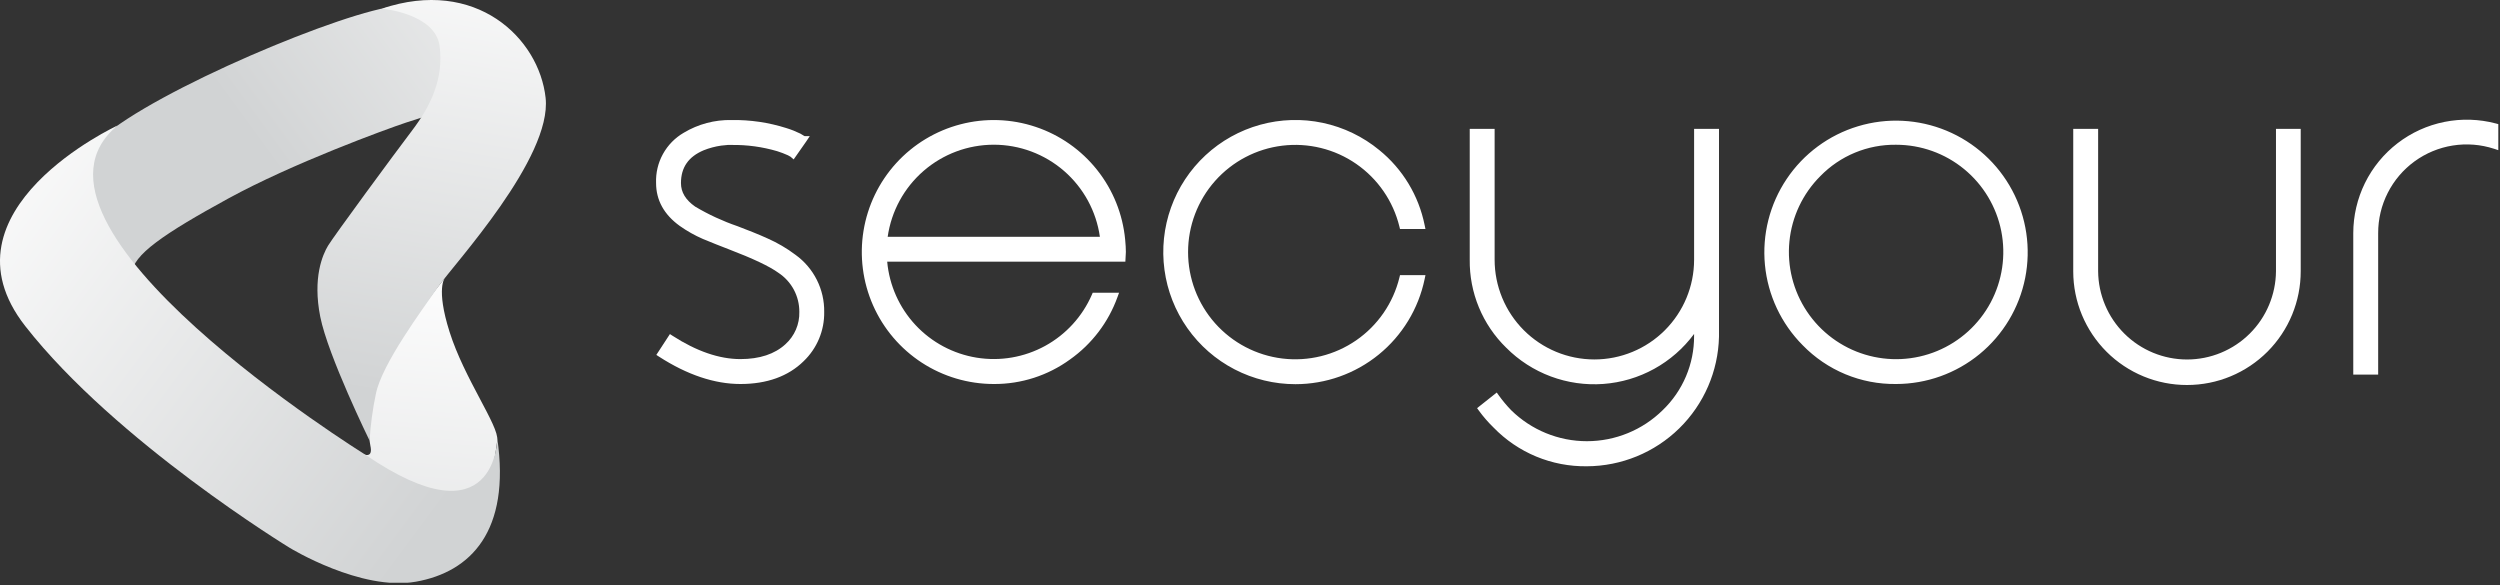 <svg xmlns:xlink="http://www.w3.org/1999/xlink" width="170.909" xmlns="http://www.w3.org/2000/svg" height="40" id="screenshot-7faa3d39-31e0-8012-8003-bffd59d0a8c1" viewBox="0 0 170.909 40" style="-webkit-print-color-adjust: exact;" fill="none" version="1.1"><rect x="0" y="0" width="170.909" height="40" fill="#333333" stroke="none"/><g id="shape-7faa3d39-31e0-8012-8003-bffd59d0a8c1" width="564" height="132" rx="0" ry="0" style="fill: rgb(0, 0, 0);"><g id="shape-7faa3d39-31e0-8012-8003-bffd59d0a8c3" clip-path="url(#rumext-id-2-clip0_469_1297)" rx="0" ry="0" style="fill: rgb(0, 0, 0);"><defs><clipPath id="rumext-id-2-clip0_469_1297" class="svg-def" transform="matrix(0.303, 0, 0, 0.303, 0, 0)"><rect width="563.816" height="131.476" fill="white"/></clipPath></defs><g id="shape-7faa3d39-31e0-8012-8003-bffd59d0a8c5"><g class="fills" id="fills-7faa3d39-31e0-8012-8003-bffd59d0a8c5"><path rx="0" ry="0" d="M45.176,24.199L45.863,23.145C47.543,24.230,49.127,24.772,50.617,24.772C51.990,24.772,53.067,24.413,53.847,23.695C54.177,23.396,54.438,23.029,54.614,22.620C54.790,22.211,54.876,21.769,54.866,21.324C54.868,20.760,54.730,20.204,54.464,19.706C54.198,19.208,53.813,18.784,53.343,18.472C52.724,18.021,51.575,17.476,49.895,16.836L49.013,16.492C48.685,16.362,48.394,16.244,48.142,16.137C47.598,15.901,47.081,15.609,46.597,15.266C45.581,14.533,45.073,13.616,45.074,12.517C45.046,11.863,45.198,11.214,45.513,10.641C45.828,10.067,46.295,9.591,46.862,9.264C47.812,8.693,48.905,8.403,50.013,8.428C51.260,8.407,52.501,8.589,53.690,8.966C54.008,9.063,54.318,9.186,54.618,9.333C54.702,9.378,54.778,9.424,54.847,9.470L54.915,9.505L54.938,9.527L54.950,9.527L54.228,10.558L54.217,10.547C54.198,10.538,54.179,10.530,54.159,10.524L53.978,10.421C53.725,10.305,53.465,10.205,53.199,10.123C52.165,9.817,51.092,9.670,50.015,9.687L49.751,9.687C49.598,9.703,49.442,9.718,49.282,9.733C48.854,9.794,48.434,9.906,48.033,10.067C46.902,10.540,46.336,11.357,46.338,12.517C46.338,13.213,46.693,13.809,47.403,14.305C48.334,14.861,49.320,15.318,50.346,15.669L50.862,15.864L51.377,16.070C51.758,16.223,52.098,16.368,52.396,16.505C53.055,16.795,53.677,17.161,54.252,17.594C54.844,18.017,55.324,18.579,55.651,19.229C55.978,19.879,56.143,20.600,56.131,21.327C56.140,21.925,56.025,22.519,55.794,23.070C55.562,23.621,55.219,24.118,54.786,24.531C53.770,25.531,52.381,26.031,50.617,26.031C48.883,26.031,47.069,25.420,45.176,24.199ZZ" style="fill: rgb(255, 255, 255);"/></g></g><g id="shape-7faa3d39-31e0-8012-8003-bffd59d0a8c6"><g class="fills" id="fills-7faa3d39-31e0-8012-8003-bffd59d0a8c6"><path rx="0" ry="0" d="M50.617,26.252C48.848,26.252,46.977,25.624,45.056,24.384L44.869,24.263L45.798,22.838L45.983,22.958C47.619,24.014,49.178,24.549,50.617,24.549C51.928,24.549,52.964,24.206,53.697,23.531C54.005,23.253,54.249,22.912,54.413,22.531C54.577,22.149,54.656,21.737,54.645,21.322C54.648,20.792,54.519,20.270,54.269,19.803C54.018,19.336,53.655,18.939,53.212,18.648C52.612,18.211,51.469,17.670,49.816,17.039L48.933,16.694C48.602,16.564,48.309,16.444,48.056,16.337C47.496,16.094,46.963,15.794,46.465,15.441C45.395,14.668,44.852,13.683,44.852,12.514C44.825,11.823,44.986,11.137,45.320,10.531C45.653,9.926,46.145,9.422,46.744,9.075C47.729,8.484,48.861,8.182,50.010,8.206C51.280,8.186,52.546,8.372,53.758,8.756C54.086,8.856,54.405,8.983,54.714,9.134C54.811,9.187,54.893,9.236,54.967,9.286L55.011,9.306L55.360,9.306L55.128,9.654L54.257,10.899L54.047,10.717L53.865,10.615C53.625,10.507,53.378,10.413,53.127,10.334C52.115,10.037,51.064,9.894,50.009,9.910L49.746,9.910L49.297,9.955C48.891,10.014,48.492,10.120,48.111,10.272C47.064,10.711,46.553,11.446,46.553,12.518C46.553,13.142,46.871,13.668,47.523,14.124C48.439,14.669,49.410,15.117,50.419,15.463L51.453,15.866C51.838,16.020,52.182,16.167,52.483,16.305C53.157,16.603,53.794,16.977,54.382,17.420C55.000,17.865,55.501,18.453,55.843,19.134C56.185,19.815,56.357,20.568,56.345,21.329C56.355,21.957,56.235,22.579,55.993,23.158C55.751,23.737,55.392,24.259,54.939,24.693C53.888,25.726,52.432,26.252,50.617,26.252ZZM45.483,24.131C47.265,25.244,48.992,25.808,50.617,25.808C52.314,25.808,53.663,25.325,54.631,24.372C55.042,23.978,55.367,23.505,55.586,22.980C55.805,22.455,55.914,21.891,55.905,21.322C55.919,20.628,55.764,19.940,55.451,19.320C55.139,18.699,54.679,18.165,54.113,17.763C53.551,17.341,52.943,16.984,52.300,16.701C52.004,16.564,51.668,16.421,51.290,16.270L50.263,15.870C48.789,15.308,47.811,14.855,47.272,14.482C46.502,13.944,46.112,13.281,46.112,12.512C46.112,11.259,46.728,10.366,47.943,9.858C48.361,9.690,48.798,9.574,49.244,9.511L49.724,9.463L50.010,9.463C51.109,9.447,52.205,9.597,53.260,9.909C53.535,9.995,53.804,10.097,54.066,10.217L54.157,10.267L54.630,9.592C54.589,9.568,54.550,9.546,54.508,9.524C54.222,9.384,53.925,9.267,53.621,9.174C52.453,8.805,51.234,8.626,50.010,8.645C48.943,8.623,47.891,8.901,46.976,9.449C46.440,9.755,45.999,10.203,45.703,10.744C45.406,11.285,45.264,11.897,45.294,12.514C45.294,13.548,45.762,14.388,46.725,15.084C47.197,15.418,47.703,15.702,48.233,15.932C48.479,16.037,48.768,16.155,49.094,16.284L49.975,16.627C51.687,17.280,52.832,17.825,53.473,18.294C53.971,18.627,54.379,19.077,54.660,19.606C54.942,20.135,55.089,20.725,55.087,21.324C55.096,21.799,55.004,22.271,54.815,22.708C54.627,23.145,54.348,23.536,53.996,23.856C53.178,24.611,52.041,24.993,50.615,24.993C49.145,24.993,47.569,24.473,45.927,23.448L45.483,24.131ZZ" style="fill: rgb(255, 255, 255);"/></g></g><g id="shape-7faa3d39-31e0-8012-8003-bffd59d0a8c7"><g class="fills" id="fills-7faa3d39-31e0-8012-8003-bffd59d0a8c7"><path rx="0" ry="0" d="M67.939,8.414C70.132,8.420,72.244,9.242,73.864,10.720C75.484,12.198,76.496,14.226,76.703,16.408C76.733,16.722,76.749,16.993,76.749,17.222L76.737,17.451L76.726,17.668L60.415,17.668C60.490,18.994,60.915,20.276,61.645,21.385C62.376,22.494,63.387,23.389,64.576,23.981C65.764,24.573,67.088,24.841,68.413,24.756C69.738,24.671,71.018,24.238,72.121,23.499C73.329,22.701,74.277,21.566,74.848,20.235L76.188,20.235C75.587,21.913,74.483,23.365,73.027,24.393C71.898,25.193,70.595,25.715,69.226,25.916C67.857,26.118,66.460,25.994,65.148,25.555C63.836,25.115,62.646,24.372,61.675,23.386C60.704,22.400,59.979,21.199,59.559,19.881C59.139,18.562,59.037,17.163,59.259,15.797C59.482,14.431,60.024,13.137,60.840,12.020C61.657,10.903,62.725,9.994,63.959,9.368C65.193,8.741,66.557,8.414,67.939,8.414ZL67.939,8.414ZZM75.442,16.408C75.244,14.557,74.368,12.843,72.983,11.599C71.598,10.354,69.802,9.665,67.939,9.665C66.077,9.665,64.281,10.354,62.895,11.599C61.510,12.843,60.635,14.557,60.437,16.408L75.442,16.408ZZ" style="fill: rgb(255, 255, 255);"/></g></g><g id="shape-7faa3d39-31e0-8012-8003-bffd59d0a8c8"><g class="fills" id="fills-7faa3d39-31e0-8012-8003-bffd59d0a8c8"><path rx="0" ry="0" d="M67.939,26.252C66.191,26.252,64.479,25.744,63.014,24.790C61.549,23.835,60.392,22.476,59.686,20.876C58.979,19.277,58.752,17.506,59.033,15.780C59.314,14.054,60.090,12.447,61.267,11.154C62.445,9.861,63.972,8.939,65.665,8.498C67.357,8.057,69.141,8.118,70.799,8.673C72.458,9.227,73.919,10.252,75.006,11.622C76.093,12.991,76.758,14.648,76.921,16.389C76.952,16.708,76.968,16.989,76.968,17.223L76.934,17.889L60.652,17.889C60.798,19.508,61.479,21.031,62.587,22.220C63.695,23.408,65.168,24.193,66.772,24.452C68.376,24.711,70.021,24.428,71.447,23.648C72.872,22.868,73.997,21.635,74.645,20.145L74.702,20.012L76.504,20.012L76.395,20.309C75.776,22.028,74.645,23.515,73.155,24.571C71.640,25.674,69.813,26.263,67.939,26.252ZZM67.939,8.635C66.586,8.630,65.251,8.946,64.043,9.555C62.834,10.165,61.787,11.051,60.987,12.142C60.186,13.233,59.655,14.498,59.436,15.833C59.217,17.169,59.317,18.537,59.727,19.826C60.138,21.116,60.847,22.290,61.797,23.253C62.748,24.217,63.912,24.942,65.196,25.369C66.480,25.797,67.847,25.915,69.185,25.714C70.523,25.513,71.795,24.999,72.897,24.213C74.227,23.272,75.258,21.968,75.866,20.456L74.992,20.456C74.274,22.032,73.048,23.322,71.510,24.120C69.972,24.918,68.212,25.178,66.509,24.859C64.806,24.540,63.259,23.659,62.115,22.358C60.971,21.057,60.295,19.411,60.196,17.681L60.183,17.447L76.518,17.439L76.529,17.210C76.529,17.002,76.514,16.735,76.484,16.429C76.283,14.300,75.296,12.323,73.717,10.882C72.137,9.441,70.077,8.639,67.939,8.635ZL67.939,8.635ZZM75.688,16.630L60.192,16.630L60.218,16.388C60.423,14.483,61.325,12.721,62.750,11.440C64.175,10.160,66.024,9.451,67.940,9.451C69.856,9.451,71.705,10.160,73.130,11.440C74.556,12.721,75.458,14.483,75.662,16.388L75.688,16.630ZZM60.685,16.188L75.192,16.188C74.944,14.441,74.073,12.843,72.741,11.686C71.408,10.530,69.703,9.893,67.939,9.893C66.174,9.893,64.469,10.530,63.137,11.686C61.804,12.843,60.934,14.441,60.685,16.188ZZ" style="fill: rgb(255, 255, 255);"/></g></g><g id="shape-7faa3d39-31e0-8012-8003-bffd59d0a8c9"><g class="fills" id="fills-7faa3d39-31e0-8012-8003-bffd59d0a8c9"><path rx="0" ry="0" d="M88.563,24.782C90.250,24.780,91.888,24.213,93.215,23.170C94.541,22.128,95.480,20.671,95.882,19.032L97.176,19.032C96.783,20.914,95.784,22.615,94.333,23.876C92.882,25.136,91.058,25.887,89.140,26.014C87.222,26.141,85.315,25.636,83.710,24.578C82.106,23.519,80.892,21.964,80.254,20.150C79.616,18.337,79.590,16.365,80.178,14.535C80.767,12.705,81.938,11.117,83.513,10.016C85.088,8.914,86.981,8.358,88.902,8.433C90.823,8.508,92.666,9.209,94.151,10.430C95.713,11.694,96.782,13.465,97.175,15.436L95.881,15.436C95.542,14.062,94.824,12.812,93.809,11.827C92.794,10.843,91.523,10.163,90.140,9.866C88.757,9.570,87.319,9.668,85.989,10.150C84.659,10.631,83.492,11.477,82.620,12.591C81.748,13.704,81.207,15.040,81.058,16.447C80.909,17.853,81.159,19.273,81.778,20.544C82.398,21.816,83.362,22.887,84.562,23.637C85.761,24.386,87.147,24.783,88.563,24.782ZL88.563,24.782ZZ" style="fill: rgb(255, 255, 255);"/></g></g><g id="shape-7faa3d39-31e0-8012-8003-bffd59d0a8ca"><g class="fills" id="fills-7faa3d39-31e0-8012-8003-bffd59d0a8ca"><path rx="0" ry="0" d="M88.563,26.264C87.115,26.265,85.687,25.917,84.401,25.251C83.115,24.585,82.008,23.619,81.174,22.435C80.340,21.251,79.802,19.884,79.608,18.449C79.412,17.014,79.566,15.553,80.054,14.189C80.542,12.826,81.351,11.600,82.413,10.614C83.474,9.629,84.757,8.914,86.153,8.528C87.549,8.143,89.018,8.099,90.434,8.400C91.851,8.702,93.174,9.339,94.293,10.260C95.892,11.557,96.988,13.372,97.394,15.391L97.449,15.657L95.709,15.657L95.668,15.487C95.241,13.748,94.192,12.224,92.718,11.205C91.245,10.186,89.449,9.743,87.670,9.958C85.892,10.173,84.254,11.032,83.065,12.372C81.877,13.713,81.221,15.442,81.221,17.234C81.221,19.026,81.877,20.755,83.065,22.096C84.254,23.436,85.892,24.295,87.670,24.510C89.449,24.725,91.245,24.282,92.718,23.263C94.192,22.244,95.241,20.720,95.668,18.980L95.709,18.811L97.449,18.811L97.394,19.077C96.972,21.108,95.864,22.931,94.255,24.240C92.647,25.549,90.637,26.263,88.563,26.264ZZM88.563,8.646C87.185,8.645,85.828,8.976,84.605,9.610C83.383,10.243,82.330,11.162,81.537,12.288C80.744,13.414,80.233,14.714,80.048,16.078C79.862,17.443,80.008,18.832,80.472,20.129C80.937,21.426,81.706,22.592,82.716,23.528C83.725,24.465,84.945,25.146,86.273,25.512C87.601,25.878,88.997,25.920,90.344,25.633C91.691,25.347,92.949,24.741,94.013,23.866C95.461,22.691,96.477,21.068,96.901,19.252L96.055,19.252C95.565,21.072,94.431,22.652,92.863,23.698C91.295,24.743,89.401,25.184,87.532,24.937C85.664,24.690,83.949,23.772,82.707,22.355C81.465,20.938,80.780,19.117,80.780,17.233C80.780,15.348,81.465,13.528,82.707,12.111C83.949,10.694,85.664,9.776,87.532,9.529C89.401,9.282,91.295,9.722,92.863,10.768C94.431,11.814,95.565,13.394,96.055,15.214L96.901,15.214C96.450,13.342,95.383,11.676,93.870,10.485C92.358,9.293,90.489,8.645,88.563,8.646ZL88.563,8.646ZZ" style="fill: rgb(255, 255, 255);"/></g></g><g id="shape-7faa3d39-31e0-8012-8003-bffd59d0a8cb"><g class="fills" id="fills-7faa3d39-31e0-8012-8003-bffd59d0a8cb"><path rx="0" ry="0" d="M117.295,9.032L117.295,23.017C117.262,24.745,116.721,26.425,115.740,27.848C114.758,29.271,113.380,30.373,111.777,31.018C110.173,31.663,108.415,31.822,106.722,31.474C105.029,31.127,103.476,30.289,102.256,29.065C101.899,28.720,101.574,28.345,101.282,27.944L102.278,27.154C102.543,27.522,102.834,27.870,103.149,28.196C104.572,29.598,106.489,30.384,108.487,30.384C110.484,30.384,112.402,29.598,113.825,28.196C114.529,27.522,115.088,26.711,115.468,25.813C115.848,24.914,116.042,23.948,116.035,22.973L116.035,22.115C115.379,23.179,114.490,24.082,113.435,24.754C112.380,25.425,111.187,25.850,109.944,25.994C108.702,26.138,107.443,25.999,106.262,25.587C105.081,25.175,104.009,24.501,103.126,23.615C102.343,22.855,101.724,21.942,101.306,20.934C100.888,19.925,100.681,18.842,100.697,17.751L100.697,9.032L101.957,9.032L101.957,17.749C101.955,19.616,102.695,21.407,104.014,22.728C105.333,24.049,107.123,24.792,108.990,24.794C110.857,24.795,112.648,24.055,113.968,22.736C115.290,21.417,116.033,19.627,116.034,17.760L116.034,9.033L117.295,9.032ZZ" style="fill: rgb(255, 255, 255);"/></g></g><g id="shape-7faa3d39-31e0-8012-8003-bffd59d0a8cc"><g class="fills" id="fills-7faa3d39-31e0-8012-8003-bffd59d0a8cc"><path rx="0" ry="0" d="M108.487,31.876C107.297,31.893,106.117,31.666,105.018,31.210C103.920,30.753,102.926,30.077,102.099,29.222C101.735,28.868,101.401,28.484,101.102,28.073L100.979,27.902L102.324,26.835L102.459,27.025C102.717,27.385,103.001,27.725,103.309,28.043C104.691,29.402,106.552,30.163,108.490,30.162C110.428,30.161,112.288,29.399,113.669,28.039C114.351,27.383,114.892,26.597,115.261,25.726C115.630,24.855,115.818,23.918,115.814,22.973L115.814,22.830C115.087,23.813,114.156,24.627,113.085,25.217C112.013,25.807,110.828,26.159,109.608,26.248C108.388,26.337,107.164,26.162,106.018,25.735C104.872,25.307,103.832,24.637,102.970,23.771C102.167,22.988,101.533,22.051,101.104,21.016C100.675,19.981,100.462,18.870,100.476,17.749L100.476,8.810L102.178,8.810L102.178,17.749C102.177,18.645,102.353,19.531,102.695,20.359C103.037,21.186,103.538,21.938,104.171,22.572C104.804,23.206,105.555,23.709,106.382,24.052C107.209,24.395,108.095,24.572,108.991,24.573C110.799,24.575,112.534,23.858,113.813,22.580C115.093,21.302,115.813,19.569,115.815,17.761L115.815,8.811L117.517,8.811L117.517,23.017C117.463,25.379,116.489,27.627,114.802,29.282C113.115,30.937,110.849,31.867,108.487,31.876ZL108.487,31.876ZZM101.587,27.984C101.839,28.312,102.114,28.620,102.410,28.909C103.602,30.097,105.116,30.910,106.765,31.246C108.414,31.582,110.125,31.426,111.686,30.798C113.248,30.171,114.591,29.099,115.548,27.715C116.506,26.331,117.036,24.697,117.074,23.014L117.074,9.254L116.256,9.254L116.256,17.761C116.242,19.678,115.470,21.512,114.109,22.862C112.748,24.213,110.908,24.970,108.990,24.968C107.073,24.967,105.234,24.207,103.875,22.854C102.516,21.502,101.747,19.667,101.736,17.749L101.736,9.254L100.918,9.254L100.918,17.749C100.918,18.809,101.126,19.859,101.531,20.838C101.937,21.817,102.531,22.707,103.280,23.456C104.029,24.206,104.918,24.801,105.898,25.206C106.877,25.612,107.926,25.821,108.986,25.821L109.001,25.821C110.393,25.827,111.762,25.466,112.970,24.775C114.145,24.102,115.133,23.148,115.847,21.997L116.255,21.342L116.255,22.974C116.260,23.977,116.061,24.971,115.670,25.895C115.279,26.820,114.705,27.655,113.982,28.351C112.517,29.794,110.544,30.603,108.488,30.603C106.432,30.603,104.458,29.794,102.994,28.351C102.725,28.071,102.472,27.776,102.236,27.467L101.587,27.984ZZ" style="fill: rgb(255, 255, 255);"/></g></g><g id="shape-7faa3d39-31e0-8012-8003-bffd59d0a8cd"><g class="fills" id="fills-7faa3d39-31e0-8012-8003-bffd59d0a8cd"><path rx="0" ry="0" d="M123.394,23.441C121.962,22.002,121.073,20.111,120.879,18.090C120.685,16.069,121.196,14.044,122.328,12.358C123.458,10.672,125.139,9.430,127.082,8.843C129.026,8.257,131.113,8.362,132.988,9.141C134.863,9.919,136.410,11.324,137.365,13.115C138.322,14.906,138.627,16.973,138.231,18.964C137.835,20.955,136.760,22.747,135.191,24.036C133.622,25.324,131.655,26.029,129.625,26.030C128.465,26.048,127.313,25.828,126.241,25.382C125.169,24.937,124.200,24.277,123.394,23.441ZZM124.287,11.884C123.052,13.119,122.282,14.744,122.111,16.482C121.939,18.221,122.376,19.965,123.346,21.418C124.316,22.870,125.761,23.942,127.432,24.449C129.104,24.956,130.900,24.868,132.514,24.200C134.128,23.532,135.460,22.324,136.284,20.784C137.107,19.243,137.371,17.465,137.031,15.751C136.690,14.038,135.765,12.496,134.415,11.387C133.065,10.279,131.372,9.673,129.625,9.673C128.631,9.658,127.645,9.846,126.727,10.226C125.808,10.606,124.978,11.170,124.287,11.884ZL124.287,11.884ZZ" style="fill: rgb(255, 255, 255);"/></g></g><g id="shape-7faa3d39-31e0-8012-8003-bffd59d0a8ce"><g class="fills" id="fills-7faa3d39-31e0-8012-8003-bffd59d0a8ce"><path rx="0" ry="0" d="M129.625,26.252C128.435,26.267,127.256,26.040,126.157,25.584C125.059,25.127,124.065,24.452,123.237,23.599C121.769,22.123,120.858,20.184,120.658,18.113C120.459,16.041,120.983,13.964,122.143,12.235C123.302,10.507,125.025,9.233,127.018,8.632C129.010,8.030,131.150,8.138,133.072,8.936C134.994,9.734,136.580,11.174,137.560,13.011C138.541,14.847,138.854,16.966,138.448,19.007C138.041,21.049,136.940,22.886,135.332,24.207C133.723,25.528,131.706,26.250,129.625,26.252ZZM123.550,23.287C124.952,24.689,126.798,25.561,128.772,25.755C130.745,25.949,132.725,25.453,134.374,24.350C136.023,23.248,137.238,21.608,137.814,19.711C138.389,17.813,138.289,15.774,137.529,13.942C136.770,12.110,135.399,10.597,133.650,9.663C131.901,8.728,129.882,8.429,127.937,8.816C125.992,9.203,124.241,10.252,122.983,11.785C121.725,13.318,121.037,15.240,121.037,17.224C121.023,18.352,121.238,19.471,121.670,20.514C122.102,21.556,122.742,22.500,123.550,23.287ZZM129.625,24.993C128.088,24.993,126.586,24.537,125.308,23.684C124.030,22.830,123.035,21.616,122.446,20.197C121.858,18.777,121.705,17.215,122.004,15.707C122.304,14.200,123.044,12.816,124.130,11.729C125.034,10.826,126.146,10.159,127.369,9.788C128.592,9.417,129.887,9.353,131.141,9.603C132.394,9.852,133.566,10.406,134.554,11.217C135.542,12.028,136.314,13.069,136.803,14.250C137.292,15.430,137.482,16.713,137.357,17.985C137.232,19.256,136.795,20.478,136.085,21.540C135.375,22.602,134.414,23.473,133.287,24.076C132.161,24.678,130.902,24.993,129.625,24.993ZZM124.443,12.042C123.244,13.241,122.497,14.818,122.331,16.506C122.164,18.193,122.588,19.886,123.530,21.296C124.472,22.706,125.873,23.746,127.496,24.238C129.118,24.731,130.862,24.645,132.428,23.997C133.995,23.348,135.288,22.176,136.088,20.681C136.887,19.185,137.143,17.459,136.813,15.796C136.482,14.133,135.585,12.636,134.274,11.560C132.964,10.484,131.320,9.896,129.625,9.896C128.660,9.883,127.704,10.066,126.813,10.435C125.922,10.804,125.115,11.351,124.443,12.042ZZ" style="fill: rgb(255, 255, 255);"/></g></g><g id="shape-7faa3d39-31e0-8012-8003-bffd59d0a8cf"><g class="fills" id="fills-7faa3d39-31e0-8012-8003-bffd59d0a8cf"><path rx="0" ry="0" d="M157.063,9.032L157.063,18.540C157.063,20.543,156.267,22.465,154.850,23.881C153.434,25.298,151.512,26.094,149.508,26.094C147.505,26.094,145.584,25.298,144.167,23.881C142.750,22.465,141.954,20.543,141.954,18.540L141.954,9.032L143.214,9.032L143.214,18.540C143.214,20.210,143.878,21.813,145.059,22.994C146.241,24.176,147.843,24.840,149.514,24.840C151.185,24.840,152.788,24.176,153.969,22.994C155.151,21.813,155.814,20.210,155.814,18.540L155.814,9.032L157.063,9.032ZZ" style="fill: rgb(255, 255, 255);"/></g></g><g id="shape-7faa3d39-31e0-8012-8003-bffd59d0a8d0"><g class="fills" id="fills-7faa3d39-31e0-8012-8003-bffd59d0a8d0"><path rx="0" ry="0" d="M149.515,26.320C148.495,26.322,147.484,26.122,146.541,25.733C145.598,25.344,144.740,24.773,144.018,24.053C143.295,23.333,142.722,22.477,142.330,21.535C141.938,20.593,141.736,19.583,141.734,18.563L141.734,8.812L143.436,8.812L143.436,18.540C143.447,20.144,144.093,21.680,145.232,22.810C146.370,23.941,147.910,24.576,149.515,24.576C151.120,24.576,152.659,23.941,153.798,22.810C154.937,21.680,155.582,20.144,155.594,18.540L155.594,8.812L157.285,8.812L157.285,18.540C157.286,19.560,157.087,20.570,156.698,21.514C156.309,22.457,155.738,23.314,155.018,24.037C154.297,24.759,153.442,25.333,152.499,25.725C151.558,26.117,150.548,26.319,149.515,26.320ZL149.515,26.320ZZM142.176,9.254L142.176,18.540C142.176,19.503,142.365,20.456,142.734,21.346C143.102,22.236,143.642,23.044,144.324,23.725C145.005,24.406,145.813,24.946,146.703,25.315C147.592,25.683,148.546,25.873,149.509,25.873C150.472,25.873,151.426,25.683,152.315,25.315C153.205,24.946,154.013,24.406,154.695,23.725C155.375,23.044,155.915,22.236,156.284,21.346C156.653,20.456,156.842,19.503,156.842,18.540L156.842,9.254L156.036,9.254L156.036,18.540C156.042,19.396,155.879,20.245,155.557,21.039C155.235,21.833,154.760,22.555,154.158,23.165C153.557,23.775,152.841,24.260,152.052,24.594C151.263,24.927,150.416,25.101,149.559,25.107C148.703,25.113,147.853,24.950,147.060,24.628C146.266,24.305,145.544,23.830,144.935,23.228C144.325,22.626,143.839,21.910,143.507,21.121C143.174,20.332,142.999,19.485,142.994,18.628C142.994,18.598,142.994,18.568,142.994,18.540L142.994,9.254L142.176,9.254ZZ" style="fill: rgb(255, 255, 255);"/></g></g><g id="shape-7faa3d39-31e0-8012-8003-bffd59d0a8d1"><g class="fills" id="fills-7faa3d39-31e0-8012-8003-bffd59d0a8d1"><path rx="0" ry="0" d="M168.636,8.402C169.290,8.402,169.941,8.487,170.572,8.654L170.572,9.960C169.947,9.756,169.294,9.651,168.636,9.651C166.971,9.656,165.376,10.321,164.199,11.499C163.023,12.678,162.362,14.274,162.359,15.940L162.359,25.390L161.100,25.390L161.100,15.940C161.102,13.942,161.897,12.026,163.310,10.613C164.723,9.200,166.638,8.405,168.636,8.402ZZ" style="fill: rgb(255, 255, 255);"/></g></g><g id="shape-7faa3d39-31e0-8012-8003-bffd59d0a8d2"><g class="fills" id="fills-7faa3d39-31e0-8012-8003-bffd59d0a8d2"><path rx="0" ry="0" d="M162.580,25.611L160.878,25.611L160.878,15.940C160.879,14.751,161.152,13.579,161.677,12.512C162.202,11.446,162.965,10.515,163.908,9.790C164.850,9.066,165.946,8.567,167.111,8.334C168.276,8.100,169.480,8.137,170.628,8.441L170.793,8.485L170.793,10.266L170.504,10.171C169.594,9.875,168.627,9.798,167.682,9.948C166.738,10.097,165.842,10.469,165.068,11.032C164.295,11.595,163.666,12.334,163.234,13.187C162.801,14.040,162.577,14.984,162.580,15.941L162.580,25.611ZZM161.320,25.169L162.138,25.169L162.138,15.940C162.141,14.216,162.825,12.563,164.043,11.343C165.261,10.123,166.912,9.435,168.636,9.430C169.216,9.430,169.792,9.509,170.351,9.663L170.351,8.827C169.275,8.568,168.155,8.556,167.074,8.793C165.993,9.029,164.980,9.508,164.111,10.193C163.241,10.877,162.538,11.750,162.055,12.746C161.572,13.741,161.321,14.833,161.321,15.940L161.320,25.169ZZ" style="fill: rgb(255, 255, 255);"/></g></g><g id="shape-7faa3d39-31e0-8012-8003-bffd59d0a8d3"><defs><linearGradient x1="145.55" y1="-33.508" x2="56.926" y2="31.013" id="rumext-id-17-paint0_linear_469_1297" gradientUnits="userSpaceOnUse" gradientTransform="matrix(0.303, 0, 0, 0.303, -0, 0)"><stop offset="0.001" stop-color="white"/><stop offset="1" stop-color="#D1D3D4"/></linearGradient></defs><g class="fills" id="fills-7faa3d39-31e0-8012-8003-bffd59d0a8d3"><path fill="url(#rumext-id-17-paint0_linear_469_1297)" rx="0" ry="0" d="M9.029,18.707C9.029,18.707,3.294,12.700,6.930,9.443C10.566,6.187,23.664,0.683,27.231,0.403C30.798,0.124,34.244,4.073,32.208,5.924C30.171,7.774,29.203,7.900,27.781,8.373C26.359,8.845,19.982,11.178,15.615,13.566C11.248,15.954,9.016,17.454,9.029,18.707ZZ" style="fill: url(&quot;#rumext-id-17-paint0_linear_469_1297&quot;);"/></g></g><g id="shape-7faa3d39-31e0-8012-8003-bffd59d0a8d4"><defs><linearGradient x1="97.507" y1="55.596" x2="86.332" y2="185.362" id="rumext-id-18-paint1_linear_469_1297" gradientUnits="userSpaceOnUse" gradientTransform="matrix(0.303, 0, 0, 0.303, 0, -0)"><stop offset="0.001" stop-color="white"/><stop offset="1" stop-color="#D1D3D4"/></linearGradient></defs><g class="fills" id="fills-7faa3d39-31e0-8012-8003-bffd59d0a8d4"><path fill="url(#rumext-id-18-paint1_linear_469_1297)" rx="0" ry="0" d="M23.485,30.175C23.485,30.175,25.663,32.058,25.321,30.472C24.979,28.886,25.784,26.001,26.218,25.193C27.442,23.015,28.847,20.942,30.418,18.999C30.418,18.999,29.781,19.674,30.732,22.683C31.743,25.892,34.122,29.123,33.994,30.097C33.884,30.924,33.606,34.248,31.351,34.685C29.096,35.122,23.674,31.586,22.705,30.797C21.736,30.007,23.485,30.175,23.485,30.175ZZ" style="fill: url(&quot;#rumext-id-18-paint1_linear_469_1297&quot;);"/></g></g><g id="shape-7faa3d39-31e0-8012-8003-bffd59d0a8d5"><defs><linearGradient x1="108.368" y1="-20.799" x2="89.623" y2="89.761" id="rumext-id-19-paint2_linear_469_1297" gradientUnits="userSpaceOnUse" gradientTransform="matrix(0.303, 0, 0, 0.303, -0, 0)"><stop offset="0.001" stop-color="white"/><stop offset="1" stop-color="#D1D3D4"/></linearGradient></defs><g class="fills" id="fills-7faa3d39-31e0-8012-8003-bffd59d0a8d5"><path fill="url(#rumext-id-19-paint2_linear_469_1297)" rx="0" ry="0" d="M25.267,30.126C25.330,29.054,25.473,27.988,25.694,26.937C26.091,24.904,28.888,21.138,29.986,19.565C31.052,18.038,37.748,10.791,37.300,6.690C36.852,2.590,32.520,-1.567,26.109,0.589C26.109,0.589,29.766,0.917,30.054,3.153C30.341,5.388,29.445,7.243,28.175,8.917C26.905,10.590,22.806,16.165,22.429,16.792C22.052,17.419,21.365,18.990,21.894,21.656C22.424,24.323,25.267,30.126,25.267,30.126ZZ" style="fill: url(&quot;#rumext-id-19-paint2_linear_469_1297&quot;);"/></g></g><g id="shape-7faa3d39-31e0-8012-8003-bffd59d0a8d6"><defs><linearGradient x1="-14.422" y1="31.784" x2="99.046" y2="115.959" id="rumext-id-20-paint3_linear_469_1297" gradientUnits="userSpaceOnUse" gradientTransform="matrix(0.303, 0, 0, 0.303, 0, 0)"><stop offset="0.001" stop-color="white"/><stop offset="0.999" stop-color="#D1D3D4"/></linearGradient></defs><g class="fills" id="fills-7faa3d39-31e0-8012-8003-bffd59d0a8d6"><path fill="url(#rumext-id-20-paint3_linear_469_1297)" rx="0" ry="0" d="M33.998,29.979C33.998,29.979,33.950,37.233,24.967,31.079C24.967,31.079,-0.259,15.415,8.039,8.578C8.039,8.578,-4.472,14.366,1.721,22.286C7.915,30.206,19.811,37.455,19.811,37.455C19.811,37.455,24.675,40.432,28.430,39.767C32.185,39.102,34.911,36.305,33.998,29.979ZZ" style="fill: url(&quot;#rumext-id-20-paint3_linear_469_1297&quot;);"/></g></g></g><g id="shape-7faa3d39-31e0-8012-8003-bffd59d0a8c4"><defs fill="none" rx="0" ry="0" style="fill: none;"/></g></g></svg>